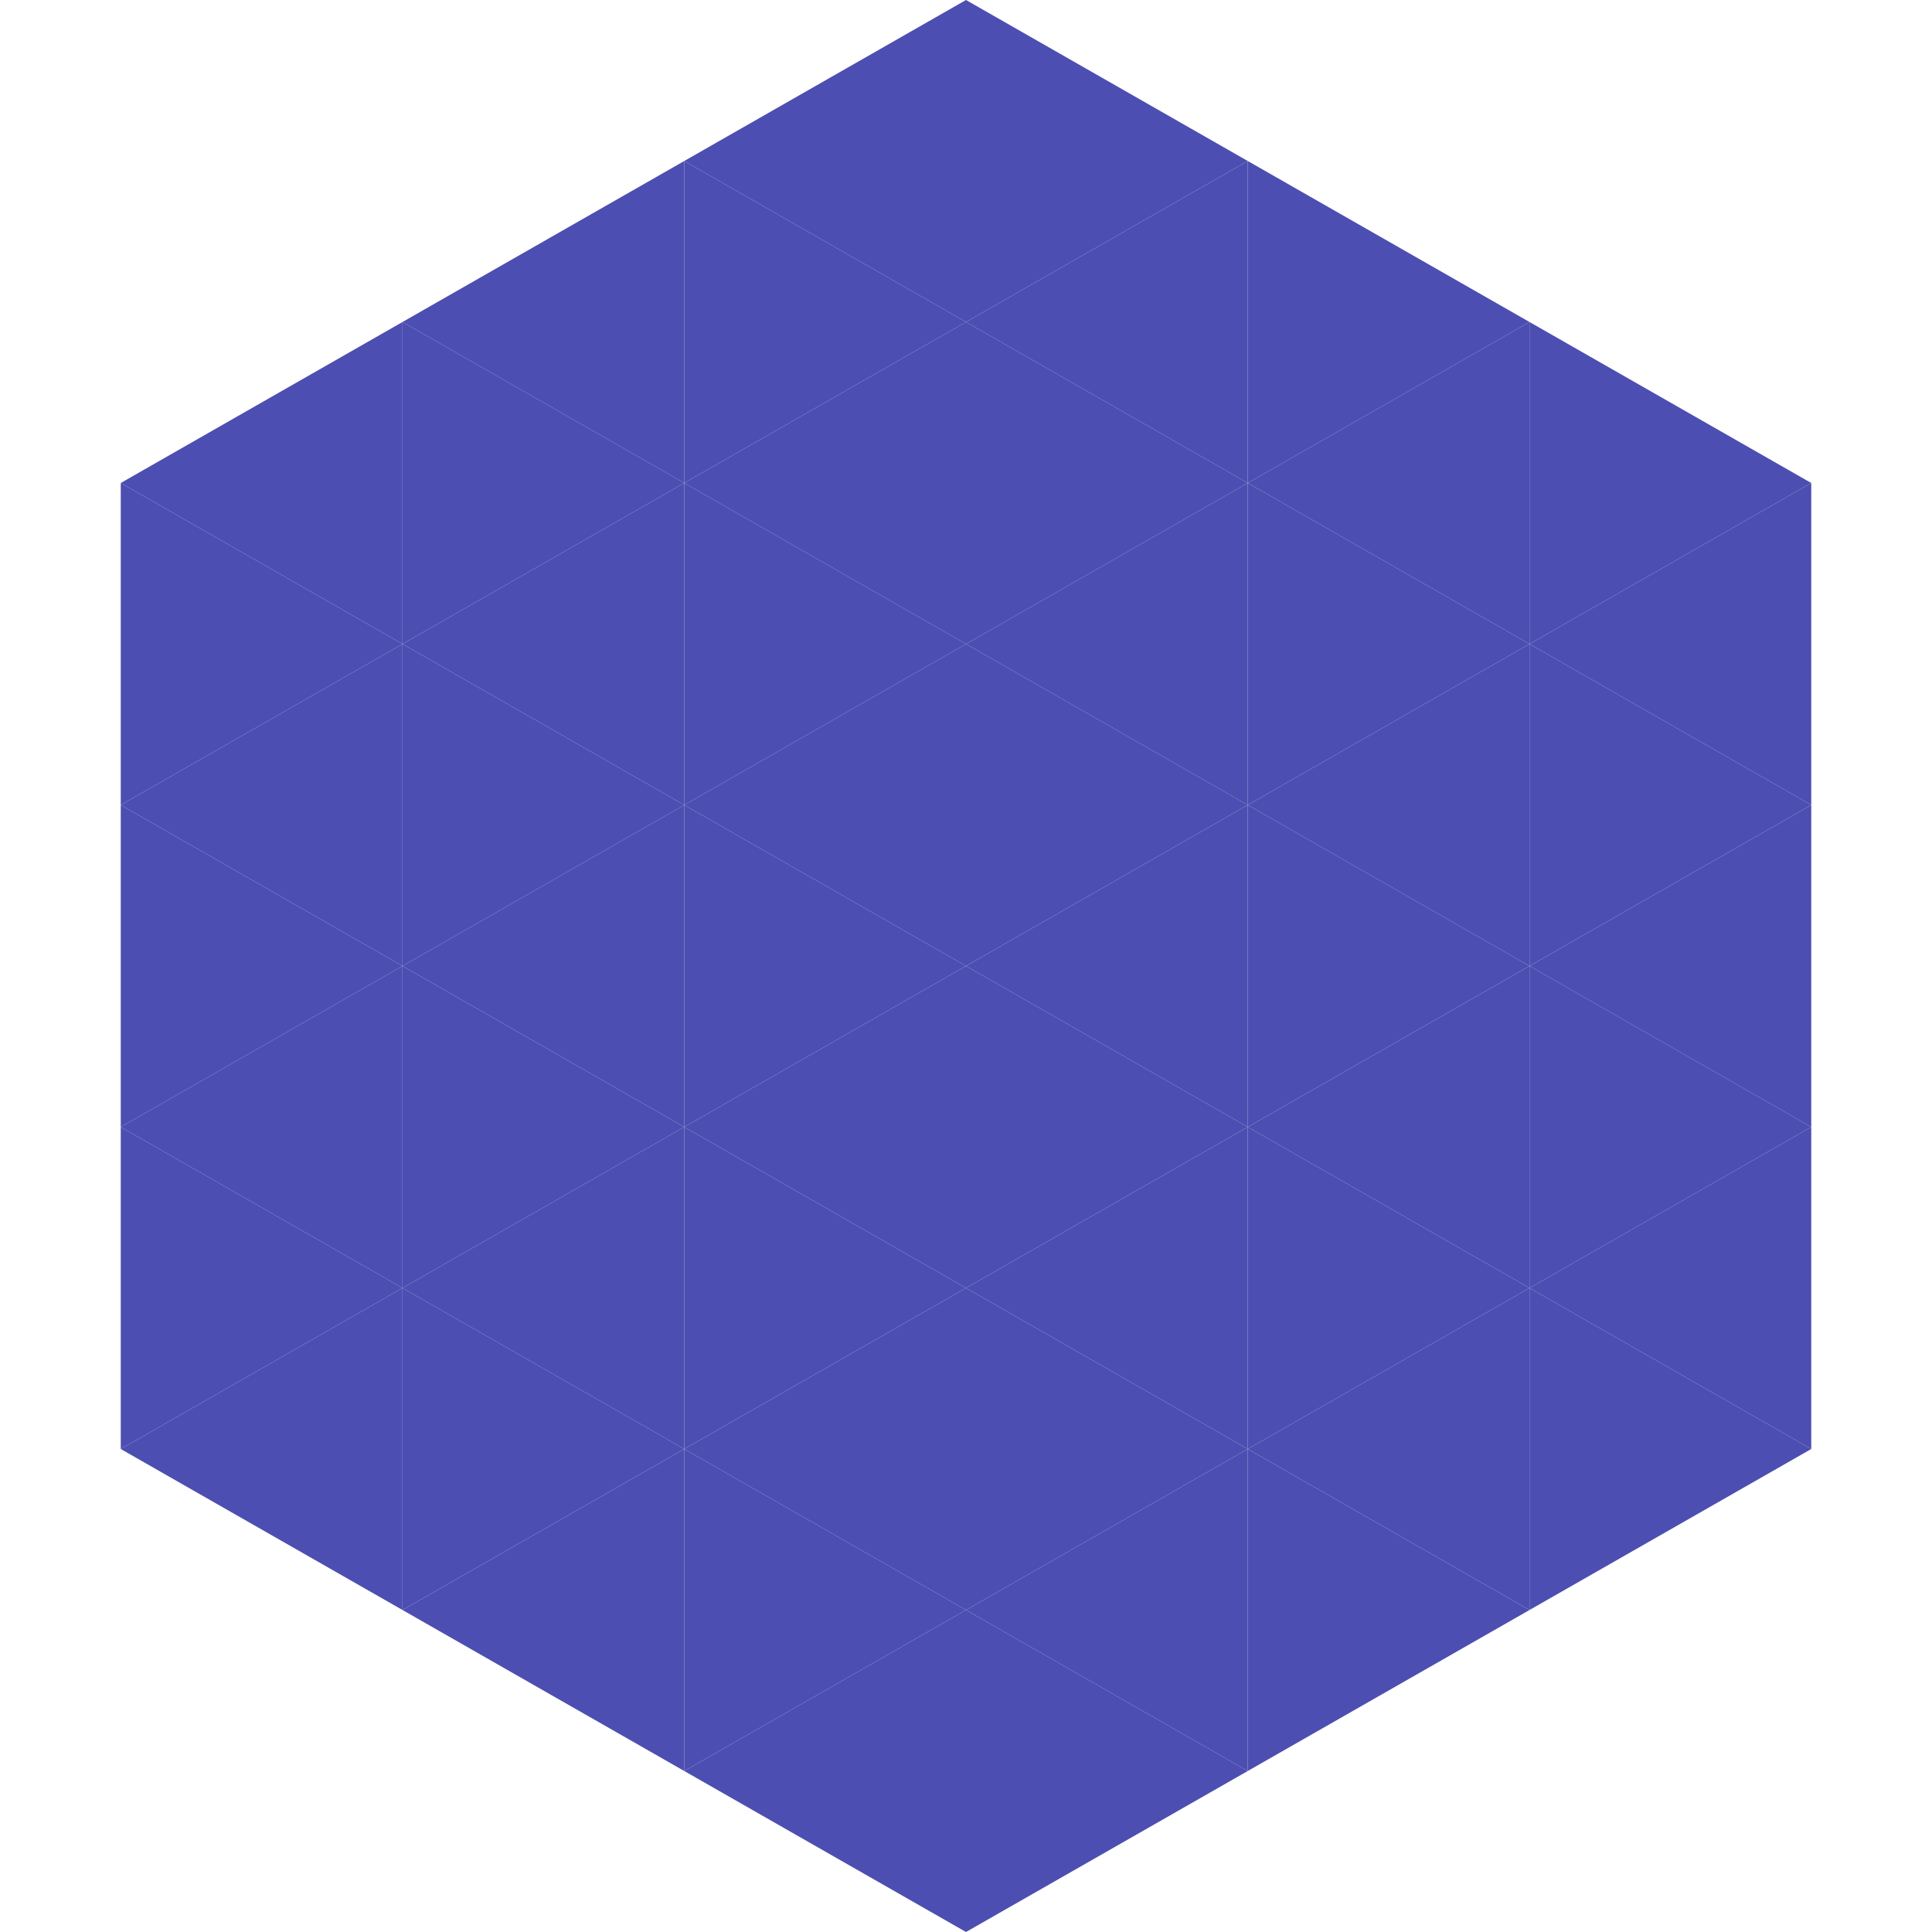 <?xml version="1.0"?>
<!-- Generated by SVGo -->
<svg width="240" height="240"
     xmlns="http://www.w3.org/2000/svg"
     xmlns:xlink="http://www.w3.org/1999/xlink">
<polygon points="50,40 15,60 50,80" style="fill:rgb(77,78,177)" />
<polygon points="190,40 225,60 190,80" style="fill:rgb(77,78,177)" />
<polygon points="15,60 50,80 15,100" style="fill:rgb(77,78,177)" />
<polygon points="225,60 190,80 225,100" style="fill:rgb(77,78,177)" />
<polygon points="50,80 15,100 50,120" style="fill:rgb(77,78,177)" />
<polygon points="190,80 225,100 190,120" style="fill:rgb(77,78,177)" />
<polygon points="15,100 50,120 15,140" style="fill:rgb(77,78,177)" />
<polygon points="225,100 190,120 225,140" style="fill:rgb(77,78,177)" />
<polygon points="50,120 15,140 50,160" style="fill:rgb(77,78,177)" />
<polygon points="190,120 225,140 190,160" style="fill:rgb(77,78,177)" />
<polygon points="15,140 50,160 15,180" style="fill:rgb(77,78,177)" />
<polygon points="225,140 190,160 225,180" style="fill:rgb(77,78,177)" />
<polygon points="50,160 15,180 50,200" style="fill:rgb(77,78,177)" />
<polygon points="190,160 225,180 190,200" style="fill:rgb(77,78,177)" />
<polygon points="15,180 50,200 15,220" style="fill:rgb(255,255,255); fill-opacity:0" />
<polygon points="225,180 190,200 225,220" style="fill:rgb(255,255,255); fill-opacity:0" />
<polygon points="50,0 85,20 50,40" style="fill:rgb(255,255,255); fill-opacity:0" />
<polygon points="190,0 155,20 190,40" style="fill:rgb(255,255,255); fill-opacity:0" />
<polygon points="85,20 50,40 85,60" style="fill:rgb(77,78,177)" />
<polygon points="155,20 190,40 155,60" style="fill:rgb(77,78,177)" />
<polygon points="50,40 85,60 50,80" style="fill:rgb(77,78,177)" />
<polygon points="190,40 155,60 190,80" style="fill:rgb(77,78,177)" />
<polygon points="85,60 50,80 85,100" style="fill:rgb(77,78,177)" />
<polygon points="155,60 190,80 155,100" style="fill:rgb(77,78,177)" />
<polygon points="50,80 85,100 50,120" style="fill:rgb(77,78,177)" />
<polygon points="190,80 155,100 190,120" style="fill:rgb(77,78,177)" />
<polygon points="85,100 50,120 85,140" style="fill:rgb(77,78,177)" />
<polygon points="155,100 190,120 155,140" style="fill:rgb(77,78,177)" />
<polygon points="50,120 85,140 50,160" style="fill:rgb(77,78,177)" />
<polygon points="190,120 155,140 190,160" style="fill:rgb(77,78,177)" />
<polygon points="85,140 50,160 85,180" style="fill:rgb(77,78,177)" />
<polygon points="155,140 190,160 155,180" style="fill:rgb(77,78,177)" />
<polygon points="50,160 85,180 50,200" style="fill:rgb(77,78,177)" />
<polygon points="190,160 155,180 190,200" style="fill:rgb(77,78,177)" />
<polygon points="85,180 50,200 85,220" style="fill:rgb(77,78,177)" />
<polygon points="155,180 190,200 155,220" style="fill:rgb(77,78,177)" />
<polygon points="120,0 85,20 120,40" style="fill:rgb(77,78,177)" />
<polygon points="120,0 155,20 120,40" style="fill:rgb(77,78,177)" />
<polygon points="85,20 120,40 85,60" style="fill:rgb(77,78,177)" />
<polygon points="155,20 120,40 155,60" style="fill:rgb(77,78,177)" />
<polygon points="120,40 85,60 120,80" style="fill:rgb(77,78,177)" />
<polygon points="120,40 155,60 120,80" style="fill:rgb(77,78,177)" />
<polygon points="85,60 120,80 85,100" style="fill:rgb(77,78,177)" />
<polygon points="155,60 120,80 155,100" style="fill:rgb(77,78,177)" />
<polygon points="120,80 85,100 120,120" style="fill:rgb(77,78,177)" />
<polygon points="120,80 155,100 120,120" style="fill:rgb(77,78,177)" />
<polygon points="85,100 120,120 85,140" style="fill:rgb(77,78,177)" />
<polygon points="155,100 120,120 155,140" style="fill:rgb(77,78,177)" />
<polygon points="120,120 85,140 120,160" style="fill:rgb(77,78,177)" />
<polygon points="120,120 155,140 120,160" style="fill:rgb(77,78,177)" />
<polygon points="85,140 120,160 85,180" style="fill:rgb(77,78,177)" />
<polygon points="155,140 120,160 155,180" style="fill:rgb(77,78,177)" />
<polygon points="120,160 85,180 120,200" style="fill:rgb(77,78,177)" />
<polygon points="120,160 155,180 120,200" style="fill:rgb(77,78,177)" />
<polygon points="85,180 120,200 85,220" style="fill:rgb(77,78,177)" />
<polygon points="155,180 120,200 155,220" style="fill:rgb(77,78,177)" />
<polygon points="120,200 85,220 120,240" style="fill:rgb(77,78,177)" />
<polygon points="120,200 155,220 120,240" style="fill:rgb(77,78,177)" />
<polygon points="85,220 120,240 85,260" style="fill:rgb(255,255,255); fill-opacity:0" />
<polygon points="155,220 120,240 155,260" style="fill:rgb(255,255,255); fill-opacity:0" />
</svg>
